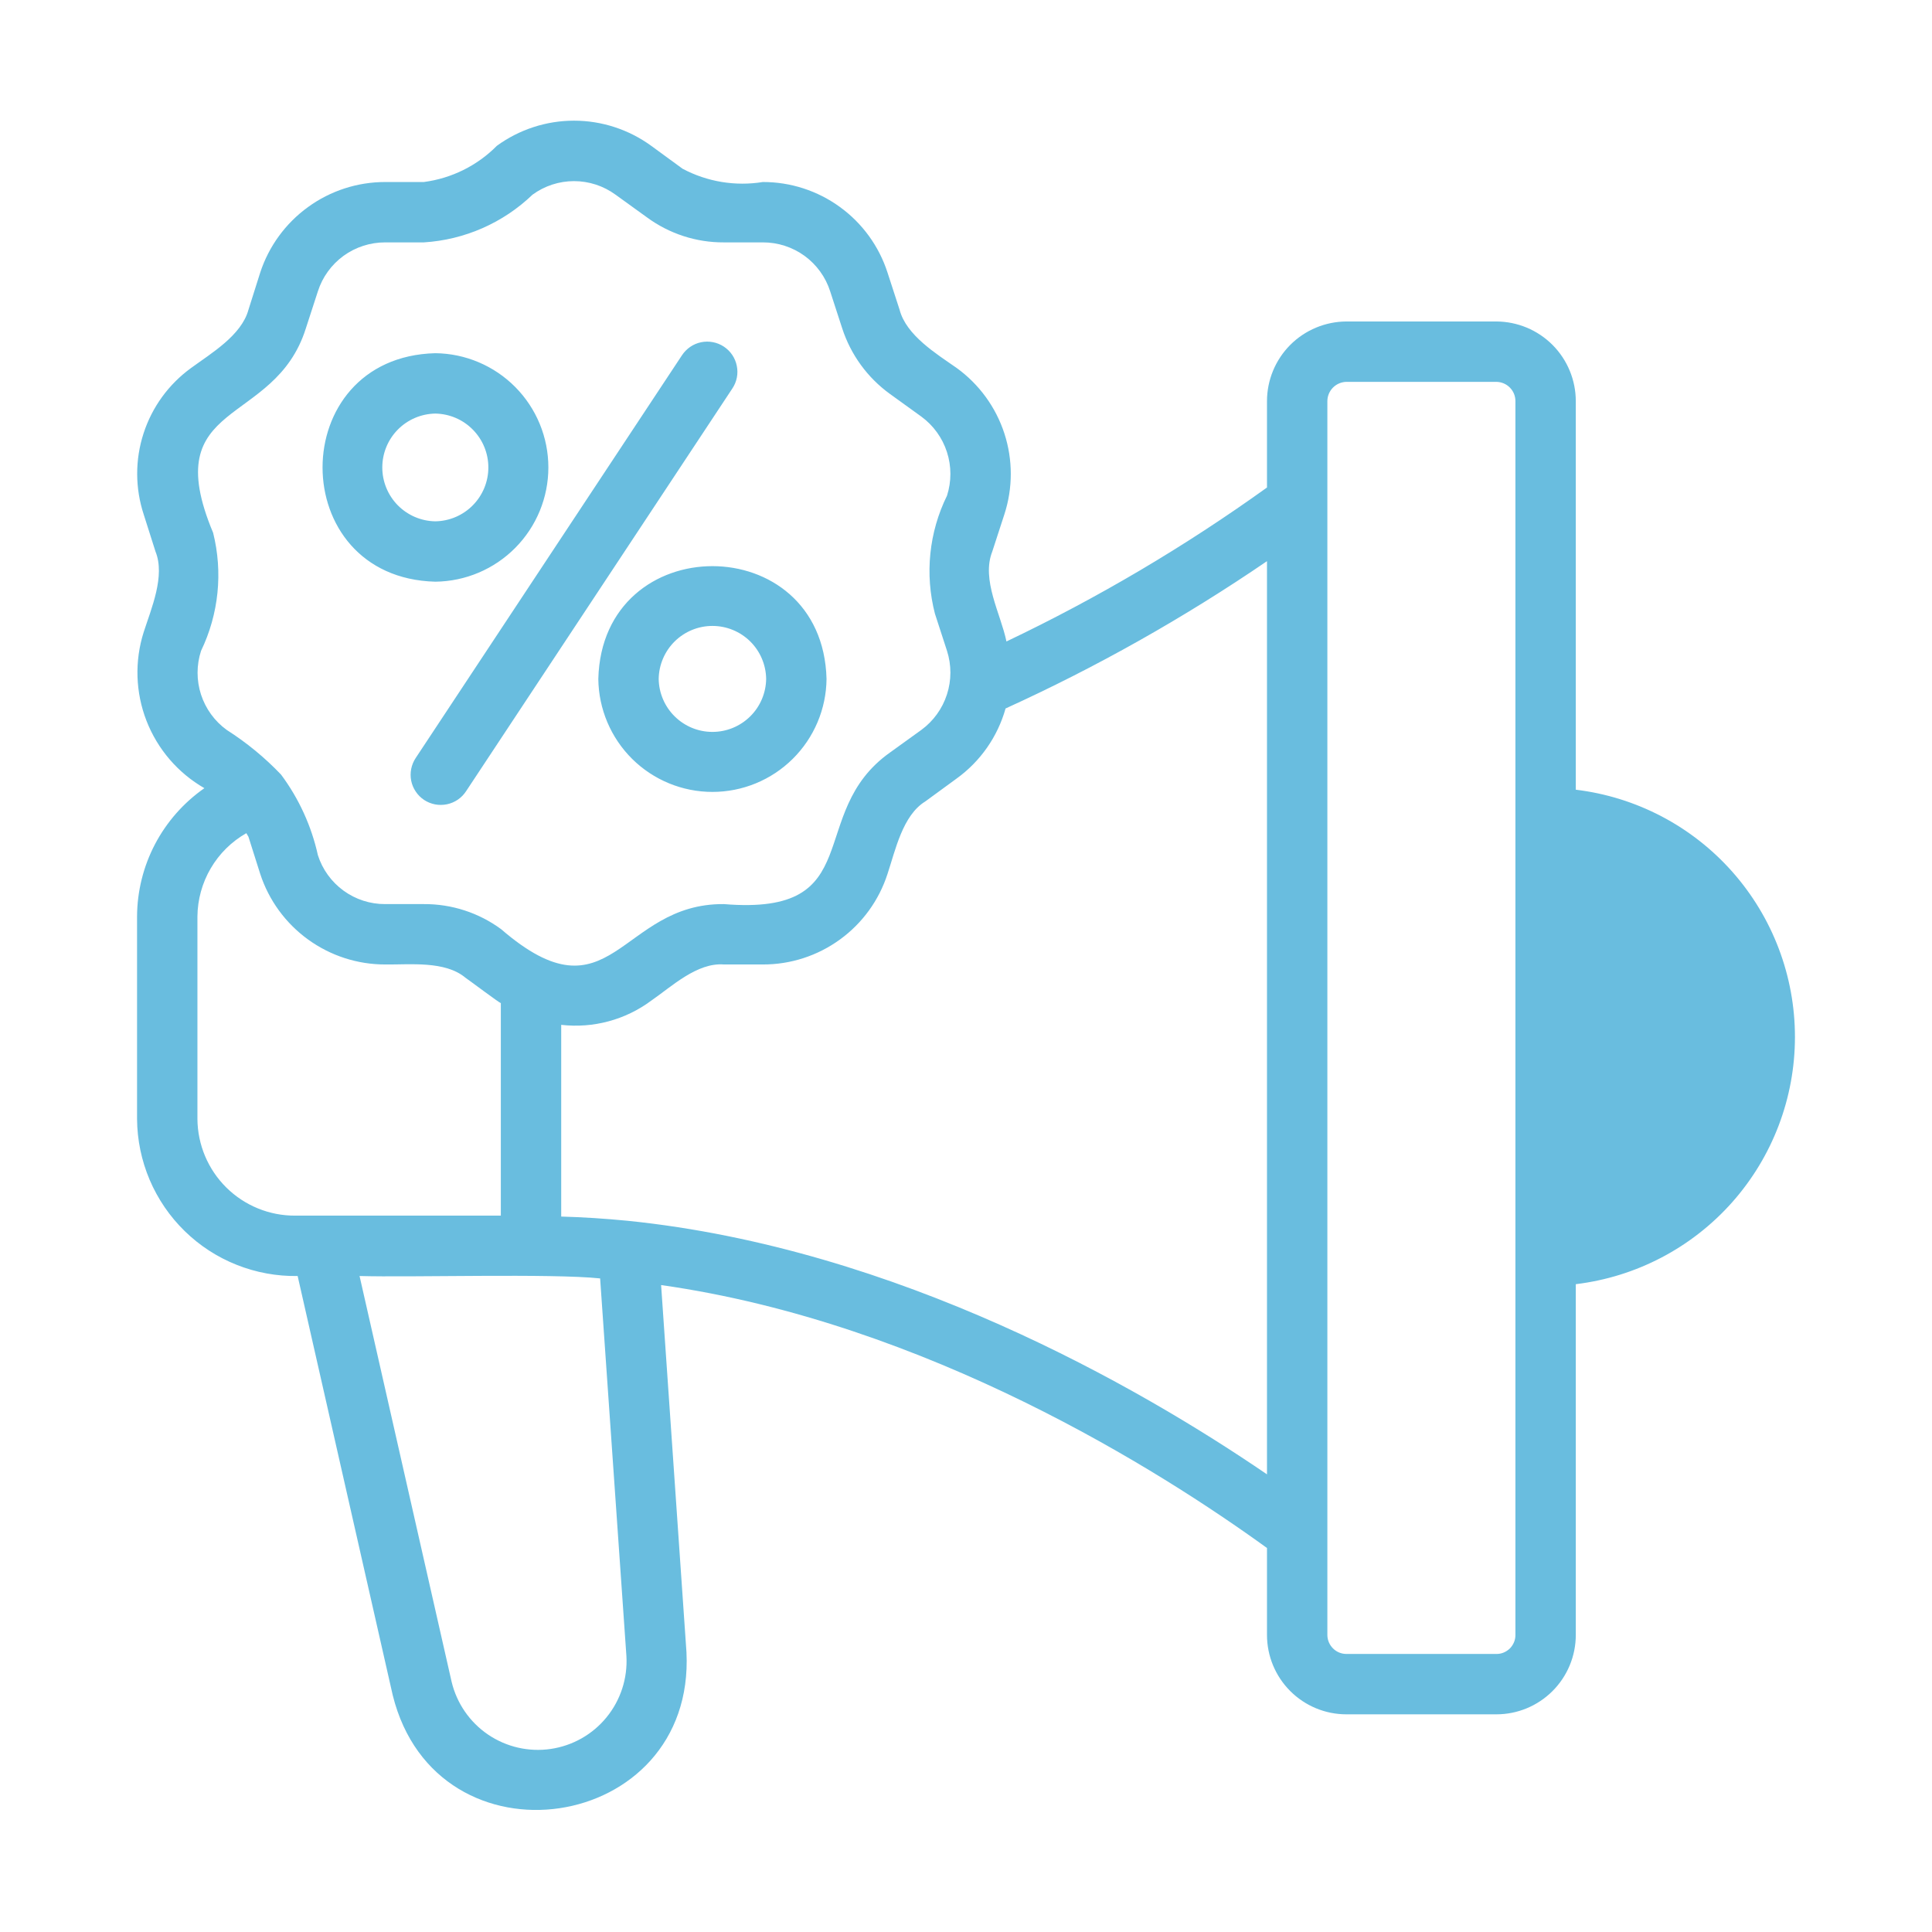 <svg width="48" height="48" viewBox="0 0 48 48" fill="none" xmlns="http://www.w3.org/2000/svg">
<path d="M10.815 8.775C7.08 8.872 7.08 14.355 10.815 14.452C11.563 14.444 12.277 14.142 12.803 13.61C13.329 13.079 13.624 12.361 13.624 11.614C13.624 10.866 13.329 10.149 12.803 9.617C12.277 9.086 11.563 8.783 10.815 8.775ZM10.815 12.952C10.464 12.947 10.129 12.803 9.882 12.553C9.636 12.302 9.498 11.965 9.498 11.614C9.498 11.262 9.636 10.925 9.882 10.675C10.129 10.424 10.464 10.281 10.815 10.275C11.167 10.281 11.502 10.424 11.748 10.675C11.995 10.925 12.133 11.262 12.133 11.614C12.133 11.965 11.995 12.302 11.748 12.553C11.502 12.803 11.167 12.947 10.815 12.952ZM14.865 16.867C14.873 17.614 15.175 18.328 15.705 18.854C16.236 19.38 16.953 19.675 17.7 19.675C18.447 19.675 19.164 19.38 19.695 18.854C20.226 18.328 20.528 17.614 20.535 16.867C20.438 13.132 14.963 13.132 14.865 16.867ZM16.365 16.867C16.37 16.517 16.513 16.182 16.763 15.935C17.013 15.689 17.349 15.551 17.7 15.551C18.051 15.551 18.388 15.689 18.638 15.935C18.888 16.182 19.03 16.517 19.035 16.867C19.03 17.218 18.888 17.553 18.638 17.799C18.388 18.046 18.051 18.184 17.7 18.184C17.349 18.184 17.013 18.046 16.763 17.799C16.513 17.553 16.37 17.218 16.365 16.867ZM17.978 8.61C17.812 8.502 17.609 8.464 17.415 8.505C17.221 8.546 17.052 8.662 16.943 8.827L10.328 18.832C10.273 18.915 10.235 19.007 10.216 19.104C10.197 19.201 10.198 19.3 10.218 19.397C10.237 19.494 10.276 19.586 10.331 19.668C10.387 19.749 10.457 19.819 10.54 19.874C10.622 19.928 10.715 19.965 10.812 19.984C10.909 20.002 11.008 20.002 11.105 19.982C11.202 19.962 11.293 19.922 11.375 19.867C11.457 19.811 11.526 19.74 11.58 19.657L18.195 9.652C18.25 9.57 18.287 9.477 18.305 9.38C18.324 9.283 18.323 9.183 18.302 9.086C18.282 8.989 18.243 8.897 18.188 8.816C18.132 8.734 18.061 8.664 17.978 8.61ZM17.978 8.61C17.812 8.502 17.609 8.464 17.415 8.505C17.221 8.546 17.052 8.662 16.943 8.827L10.328 18.832C10.273 18.915 10.235 19.007 10.216 19.104C10.197 19.201 10.198 19.3 10.218 19.397C10.237 19.494 10.276 19.586 10.331 19.668C10.387 19.749 10.457 19.819 10.54 19.874C10.622 19.928 10.715 19.965 10.812 19.984C10.909 20.002 11.008 20.002 11.105 19.982C11.202 19.962 11.293 19.922 11.375 19.867C11.457 19.811 11.526 19.74 11.58 19.657L18.195 9.652C18.25 9.57 18.287 9.477 18.305 9.38C18.324 9.283 18.323 9.183 18.302 9.086C18.282 8.989 18.243 8.897 18.188 8.816C18.132 8.734 18.061 8.664 17.978 8.61ZM14.865 16.867C14.873 17.614 15.175 18.328 15.705 18.854C16.236 19.38 16.953 19.675 17.7 19.675C18.447 19.675 19.164 19.38 19.695 18.854C20.226 18.328 20.528 17.614 20.535 16.867C20.438 13.132 14.963 13.132 14.865 16.867ZM16.365 16.867C16.37 16.517 16.513 16.182 16.763 15.935C17.013 15.689 17.349 15.551 17.7 15.551C18.051 15.551 18.388 15.689 18.638 15.935C18.888 16.182 19.03 16.517 19.035 16.867C19.03 17.218 18.888 17.553 18.638 17.799C18.388 18.046 18.051 18.184 17.7 18.184C17.349 18.184 17.013 18.046 16.763 17.799C16.513 17.553 16.37 17.218 16.365 16.867ZM10.815 8.775C7.08 8.872 7.08 14.355 10.815 14.452C11.563 14.444 12.277 14.142 12.803 13.61C13.329 13.079 13.624 12.361 13.624 11.614C13.624 10.866 13.329 10.149 12.803 9.617C12.277 9.086 11.563 8.783 10.815 8.775ZM10.815 12.952C10.464 12.947 10.129 12.803 9.882 12.553C9.636 12.302 9.498 11.965 9.498 11.614C9.498 11.262 9.636 10.925 9.882 10.675C10.129 10.424 10.464 10.281 10.815 10.275C11.167 10.281 11.502 10.424 11.748 10.675C11.995 10.925 12.133 11.262 12.133 11.614C12.133 11.965 11.995 12.302 11.748 12.553C11.502 12.803 11.167 12.947 10.815 12.952ZM10.815 8.775C7.08 8.872 7.08 14.355 10.815 14.452C11.563 14.444 12.277 14.142 12.803 13.61C13.329 13.079 13.624 12.361 13.624 11.614C13.624 10.866 13.329 10.149 12.803 9.617C12.277 9.086 11.563 8.783 10.815 8.775ZM10.815 12.952C10.464 12.947 10.129 12.803 9.882 12.553C9.636 12.302 9.498 11.965 9.498 11.614C9.498 11.262 9.636 10.925 9.882 10.675C10.129 10.424 10.464 10.281 10.815 10.275C11.167 10.281 11.502 10.424 11.748 10.675C11.995 10.925 12.133 11.262 12.133 11.614C12.133 11.965 11.995 12.302 11.748 12.553C11.502 12.803 11.167 12.947 10.815 12.952ZM14.865 16.867C14.873 17.614 15.175 18.328 15.705 18.854C16.236 19.38 16.953 19.675 17.7 19.675C18.447 19.675 19.164 19.38 19.695 18.854C20.226 18.328 20.528 17.614 20.535 16.867C20.438 13.132 14.963 13.132 14.865 16.867ZM16.365 16.867C16.37 16.517 16.513 16.182 16.763 15.935C17.013 15.689 17.349 15.551 17.7 15.551C18.051 15.551 18.388 15.689 18.638 15.935C18.888 16.182 19.03 16.517 19.035 16.867C19.03 17.218 18.888 17.553 18.638 17.799C18.388 18.046 18.051 18.184 17.7 18.184C17.349 18.184 17.013 18.046 16.763 17.799C16.513 17.553 16.37 17.218 16.365 16.867ZM17.978 8.61C17.812 8.502 17.609 8.464 17.415 8.505C17.221 8.546 17.052 8.662 16.943 8.827L10.328 18.832C10.273 18.915 10.235 19.007 10.216 19.104C10.197 19.201 10.198 19.3 10.218 19.397C10.237 19.494 10.276 19.586 10.331 19.668C10.387 19.749 10.457 19.819 10.54 19.874C10.622 19.928 10.715 19.965 10.812 19.984C10.909 20.002 11.008 20.002 11.105 19.982C11.202 19.962 11.293 19.922 11.375 19.867C11.457 19.811 11.526 19.74 11.58 19.657L18.195 9.652C18.25 9.57 18.287 9.477 18.305 9.38C18.324 9.283 18.323 9.183 18.302 9.086C18.282 8.989 18.243 8.897 18.188 8.816C18.132 8.734 18.061 8.664 17.978 8.61ZM17.978 8.61C17.812 8.502 17.609 8.464 17.415 8.505C17.221 8.546 17.052 8.662 16.943 8.827L10.328 18.832C10.273 18.915 10.235 19.007 10.216 19.104C10.197 19.201 10.198 19.3 10.218 19.397C10.237 19.494 10.276 19.586 10.331 19.668C10.387 19.749 10.457 19.819 10.54 19.874C10.622 19.928 10.715 19.965 10.812 19.984C10.909 20.002 11.008 20.002 11.105 19.982C11.202 19.962 11.293 19.922 11.375 19.867C11.457 19.811 11.526 19.74 11.58 19.657L18.195 9.652C18.25 9.57 18.287 9.477 18.305 9.38C18.324 9.283 18.323 9.183 18.302 9.086C18.282 8.989 18.243 8.897 18.188 8.816C18.132 8.734 18.061 8.664 17.978 8.61ZM14.865 16.867C14.873 17.614 15.175 18.328 15.705 18.854C16.236 19.38 16.953 19.675 17.7 19.675C18.447 19.675 19.164 19.38 19.695 18.854C20.226 18.328 20.528 17.614 20.535 16.867C20.438 13.132 14.963 13.132 14.865 16.867ZM16.365 16.867C16.37 16.517 16.513 16.182 16.763 15.935C17.013 15.689 17.349 15.551 17.7 15.551C18.051 15.551 18.388 15.689 18.638 15.935C18.888 16.182 19.03 16.517 19.035 16.867C19.03 17.218 18.888 17.553 18.638 17.799C18.388 18.046 18.051 18.184 17.7 18.184C17.349 18.184 17.013 18.046 16.763 17.799C16.513 17.553 16.37 17.218 16.365 16.867ZM10.815 8.775C7.08 8.872 7.08 14.355 10.815 14.452C11.563 14.444 12.277 14.142 12.803 13.61C13.329 13.079 13.624 12.361 13.624 11.614C13.624 10.866 13.329 10.149 12.803 9.617C12.277 9.086 11.563 8.783 10.815 8.775ZM10.815 10.275C11.168 10.279 11.504 10.422 11.752 10.672C12 10.923 12.139 11.261 12.139 11.614C12.139 11.966 12 12.304 11.752 12.555C11.504 12.806 11.168 12.948 10.815 12.952C10.463 12.948 10.126 12.806 9.879 12.555C9.631 12.304 9.492 11.966 9.492 11.614C9.492 11.261 9.631 10.923 9.879 10.672C10.126 10.422 10.463 10.279 10.815 10.275ZM39.15 19.62V9.967C39.15 9.444 38.942 8.941 38.573 8.57C38.203 8.199 37.702 7.99 37.178 7.987H33.45C32.927 7.99 32.425 8.199 32.055 8.57C31.686 8.941 31.478 9.444 31.478 9.967V12.112C29.438 13.577 27.272 14.857 25.005 15.937C24.863 15.247 24.375 14.407 24.653 13.702L24.953 12.78C25.166 12.126 25.166 11.422 24.953 10.768C24.74 10.114 24.325 9.545 23.768 9.142C23.265 8.79 22.515 8.332 22.35 7.695L22.05 6.772C21.839 6.118 21.425 5.547 20.868 5.143C20.311 4.738 19.641 4.521 18.953 4.522C18.27 4.633 17.569 4.517 16.958 4.192L16.178 3.622C15.621 3.217 14.95 2.998 14.261 2.998C13.573 2.998 12.902 3.217 12.345 3.622C11.857 4.116 11.218 4.432 10.53 4.522H9.57C8.882 4.522 8.21 4.739 7.653 5.144C7.095 5.548 6.679 6.118 6.465 6.772L6.173 7.695C6 8.332 5.25 8.775 4.748 9.142C4.191 9.546 3.777 10.115 3.566 10.769C3.354 11.423 3.356 12.127 3.57 12.78L3.863 13.702C4.11 14.31 3.758 15.12 3.57 15.705C3.341 16.426 3.366 17.204 3.64 17.909C3.915 18.615 4.422 19.205 5.078 19.582C4.564 19.941 4.144 20.417 3.852 20.972C3.561 21.527 3.408 22.143 3.405 22.77V27.802C3.409 28.321 3.515 28.834 3.718 29.312C3.921 29.789 4.216 30.222 4.587 30.584C4.958 30.947 5.397 31.233 5.879 31.424C6.361 31.616 6.877 31.711 7.395 31.702L9.758 42.12C10.853 46.515 17.28 45.562 17.055 41.047L16.425 31.927C23.033 32.865 28.838 36.547 31.478 38.46V40.62C31.478 41.143 31.686 41.644 32.056 42.014C32.426 42.384 32.927 42.592 33.45 42.592H37.178C37.701 42.592 38.202 42.384 38.572 42.014C38.942 41.644 39.15 41.143 39.15 40.62V31.905C40.652 31.724 42.035 30.998 43.038 29.867C44.041 28.735 44.595 27.275 44.595 25.762C44.595 24.25 44.041 22.79 43.038 21.658C42.035 20.526 40.652 19.801 39.15 19.62ZM4.995 16.17C5.435 15.258 5.541 14.22 5.295 13.237C3.893 9.892 6.818 10.635 7.598 8.16L7.898 7.237C8.011 6.883 8.235 6.575 8.535 6.356C8.836 6.138 9.199 6.021 9.57 6.022H10.53C11.542 5.959 12.499 5.539 13.23 4.837C13.529 4.618 13.891 4.5 14.261 4.5C14.632 4.5 14.994 4.618 15.293 4.837L16.073 5.4C16.627 5.807 17.297 6.026 17.985 6.022H18.953C19.325 6.021 19.687 6.138 19.988 6.356C20.288 6.575 20.512 6.883 20.625 7.237L20.925 8.16C21.138 8.814 21.553 9.384 22.11 9.787L22.89 10.35C23.189 10.569 23.412 10.877 23.526 11.229C23.641 11.582 23.641 11.962 23.528 12.315C23.08 13.225 22.974 14.265 23.228 15.247L23.528 16.17C23.641 16.523 23.641 16.903 23.526 17.255C23.412 17.608 23.189 17.916 22.89 18.135L22.11 18.697C19.988 20.205 21.6 22.762 17.985 22.462C15.39 22.44 15.188 25.447 12.45 23.085C11.894 22.676 11.221 22.458 10.53 22.462H9.57C9.199 22.464 8.836 22.347 8.535 22.128C8.235 21.91 8.011 21.601 7.898 21.247C7.738 20.523 7.426 19.84 6.983 19.245C6.58 18.822 6.126 18.449 5.633 18.135C5.332 17.917 5.109 17.609 4.994 17.256C4.88 16.903 4.88 16.523 4.995 16.17ZM7.335 30.202C6.695 30.206 6.08 29.955 5.624 29.505C5.169 29.055 4.91 28.443 4.905 27.802V22.77C4.909 22.349 5.023 21.936 5.236 21.573C5.449 21.209 5.754 20.908 6.12 20.7C6.135 20.73 6.158 20.76 6.173 20.79L6.465 21.712C6.679 22.367 7.095 22.937 7.653 23.341C8.21 23.745 8.882 23.963 9.57 23.962C10.185 23.97 11.055 23.865 11.565 24.292C11.603 24.315 12.413 24.922 12.443 24.922V30.202H7.335ZM11.22 41.782L8.933 31.702C10.193 31.74 13.71 31.635 14.91 31.762L15.563 41.145C15.595 41.695 15.419 42.237 15.071 42.664C14.724 43.091 14.228 43.372 13.683 43.452C13.139 43.532 12.583 43.405 12.127 43.096C11.671 42.787 11.348 42.318 11.22 41.782ZM31.478 36.63C28.275 34.44 22.283 31.012 15.593 30.33C15.045 30.277 14.498 30.24 13.943 30.225V25.462C14.737 25.553 15.536 25.339 16.178 24.862C16.688 24.51 17.318 23.91 17.985 23.962H18.953C19.641 23.964 20.311 23.747 20.868 23.342C21.425 22.938 21.839 22.367 22.05 21.712C22.245 21.127 22.425 20.257 22.988 19.912L23.768 19.342C24.358 18.916 24.786 18.303 24.983 17.602C27.249 16.571 29.422 15.346 31.478 13.942V36.63ZM37.65 40.62C37.651 40.682 37.639 40.744 37.615 40.801C37.591 40.858 37.556 40.911 37.513 40.955C37.468 40.998 37.416 41.033 37.359 41.057C37.301 41.081 37.24 41.093 37.178 41.092H33.45C33.325 41.092 33.205 41.042 33.117 40.953C33.029 40.865 32.978 40.745 32.978 40.62V9.967C32.978 9.842 33.028 9.721 33.116 9.631C33.205 9.541 33.324 9.49 33.45 9.487H37.178C37.304 9.489 37.425 9.54 37.513 9.63C37.602 9.72 37.651 9.841 37.65 9.967V40.62ZM10.538 19.875C10.62 19.929 10.713 19.966 10.81 19.985C10.907 20.003 11.007 20.002 11.104 19.982C11.201 19.962 11.293 19.923 11.375 19.867C11.457 19.811 11.526 19.74 11.58 19.657L18.195 9.652C18.25 9.57 18.288 9.478 18.307 9.381C18.326 9.284 18.325 9.184 18.305 9.088C18.286 8.991 18.247 8.899 18.192 8.817C18.137 8.736 18.066 8.666 17.983 8.611C17.901 8.557 17.808 8.519 17.711 8.501C17.614 8.482 17.515 8.483 17.418 8.503C17.321 8.523 17.23 8.562 17.148 8.618C17.067 8.674 16.997 8.745 16.943 8.827L10.328 18.832C10.273 18.915 10.235 19.007 10.216 19.104C10.197 19.201 10.197 19.3 10.216 19.397C10.236 19.494 10.274 19.586 10.33 19.668C10.385 19.75 10.455 19.82 10.538 19.875ZM14.865 16.867C14.873 17.614 15.175 18.328 15.705 18.854C16.236 19.38 16.953 19.675 17.7 19.675C18.447 19.675 19.164 19.38 19.695 18.854C20.226 18.328 20.528 17.614 20.535 16.867C20.438 13.132 14.963 13.132 14.865 16.867ZM19.035 16.867C19.032 17.219 18.89 17.556 18.64 17.803C18.39 18.051 18.052 18.19 17.7 18.19C17.348 18.19 17.011 18.051 16.761 17.803C16.511 17.556 16.369 17.219 16.365 16.867C16.369 16.515 16.511 16.179 16.761 15.932C17.011 15.684 17.348 15.545 17.7 15.545C18.052 15.545 18.39 15.684 18.64 15.932C18.89 16.179 19.032 16.515 19.035 16.867ZM10.815 14.452C11.563 14.444 12.276 14.141 12.802 13.61C13.327 13.078 13.622 12.361 13.622 11.614C13.622 10.866 13.327 10.149 12.802 9.618C12.276 9.086 11.563 8.783 10.815 8.775C7.08 8.872 7.08 14.355 10.815 14.452ZM10.815 10.275C11.168 10.279 11.504 10.422 11.752 10.672C12 10.923 12.139 11.261 12.139 11.614C12.139 11.966 12 12.304 11.752 12.555C11.504 12.806 11.168 12.948 10.815 12.952C10.463 12.948 10.126 12.806 9.879 12.555C9.631 12.304 9.492 11.966 9.492 11.614C9.492 11.261 9.631 10.923 9.879 10.672C10.126 10.422 10.463 10.279 10.815 10.275ZM10.815 8.775C7.08 8.872 7.08 14.355 10.815 14.452C11.563 14.444 12.277 14.142 12.803 13.61C13.329 13.079 13.624 12.361 13.624 11.614C13.624 10.866 13.329 10.149 12.803 9.617C12.277 9.086 11.563 8.783 10.815 8.775ZM10.815 12.952C10.464 12.947 10.129 12.803 9.882 12.553C9.636 12.302 9.498 11.965 9.498 11.614C9.498 11.262 9.636 10.925 9.882 10.675C10.129 10.424 10.464 10.281 10.815 10.275C11.167 10.281 11.502 10.424 11.748 10.675C11.995 10.925 12.133 11.262 12.133 11.614C12.133 11.965 11.995 12.302 11.748 12.553C11.502 12.803 11.167 12.947 10.815 12.952ZM14.865 16.867C14.873 17.614 15.175 18.328 15.705 18.854C16.236 19.38 16.953 19.675 17.7 19.675C18.447 19.675 19.164 19.38 19.695 18.854C20.226 18.328 20.528 17.614 20.535 16.867C20.438 13.132 14.963 13.132 14.865 16.867ZM16.365 16.867C16.37 16.517 16.513 16.182 16.763 15.935C17.013 15.689 17.349 15.551 17.7 15.551C18.051 15.551 18.388 15.689 18.638 15.935C18.888 16.182 19.03 16.517 19.035 16.867C19.03 17.218 18.888 17.553 18.638 17.799C18.388 18.046 18.051 18.184 17.7 18.184C17.349 18.184 17.013 18.046 16.763 17.799C16.513 17.553 16.37 17.218 16.365 16.867ZM17.978 8.61C17.812 8.502 17.609 8.464 17.415 8.505C17.221 8.546 17.052 8.662 16.943 8.827L10.328 18.832C10.273 18.915 10.235 19.007 10.216 19.104C10.197 19.201 10.198 19.3 10.218 19.397C10.237 19.494 10.276 19.586 10.331 19.668C10.387 19.749 10.457 19.819 10.54 19.874C10.622 19.928 10.715 19.965 10.812 19.984C10.909 20.002 11.008 20.002 11.105 19.982C11.202 19.962 11.293 19.922 11.375 19.867C11.457 19.811 11.526 19.74 11.58 19.657L18.195 9.652C18.25 9.57 18.287 9.477 18.305 9.38C18.324 9.283 18.323 9.183 18.302 9.086C18.282 8.989 18.243 8.897 18.188 8.816C18.132 8.734 18.061 8.664 17.978 8.61ZM17.978 8.61C17.812 8.502 17.609 8.464 17.415 8.505C17.221 8.546 17.052 8.662 16.943 8.827L10.328 18.832C10.273 18.915 10.235 19.007 10.216 19.104C10.197 19.201 10.198 19.3 10.218 19.397C10.237 19.494 10.276 19.586 10.331 19.668C10.387 19.749 10.457 19.819 10.54 19.874C10.622 19.928 10.715 19.965 10.812 19.984C10.909 20.002 11.008 20.002 11.105 19.982C11.202 19.962 11.293 19.922 11.375 19.867C11.457 19.811 11.526 19.74 11.58 19.657L18.195 9.652C18.25 9.57 18.287 9.477 18.305 9.38C18.324 9.283 18.323 9.183 18.302 9.086C18.282 8.989 18.243 8.897 18.188 8.816C18.132 8.734 18.061 8.664 17.978 8.61ZM14.865 16.867C14.873 17.614 15.175 18.328 15.705 18.854C16.236 19.38 16.953 19.675 17.7 19.675C18.447 19.675 19.164 19.38 19.695 18.854C20.226 18.328 20.528 17.614 20.535 16.867C20.438 13.132 14.963 13.132 14.865 16.867ZM16.365 16.867C16.37 16.517 16.513 16.182 16.763 15.935C17.013 15.689 17.349 15.551 17.7 15.551C18.051 15.551 18.388 15.689 18.638 15.935C18.888 16.182 19.03 16.517 19.035 16.867C19.03 17.218 18.888 17.553 18.638 17.799C18.388 18.046 18.051 18.184 17.7 18.184C17.349 18.184 17.013 18.046 16.763 17.799C16.513 17.553 16.37 17.218 16.365 16.867ZM10.815 8.775C7.08 8.872 7.08 14.355 10.815 14.452C11.563 14.444 12.277 14.142 12.803 13.61C13.329 13.079 13.624 12.361 13.624 11.614C13.624 10.866 13.329 10.149 12.803 9.617C12.277 9.086 11.563 8.783 10.815 8.775ZM10.815 12.952C10.464 12.947 10.129 12.803 9.882 12.553C9.636 12.302 9.498 11.965 9.498 11.614C9.498 11.262 9.636 10.925 9.882 10.675C10.129 10.424 10.464 10.281 10.815 10.275C11.167 10.281 11.502 10.424 11.748 10.675C11.995 10.925 12.133 11.262 12.133 11.614C12.133 11.965 11.995 12.302 11.748 12.553C11.502 12.803 11.167 12.947 10.815 12.952ZM10.815 8.775C7.08 8.872 7.08 14.355 10.815 14.452C11.563 14.444 12.277 14.142 12.803 13.61C13.329 13.079 13.624 12.361 13.624 11.614C13.624 10.866 13.329 10.149 12.803 9.617C12.277 9.086 11.563 8.783 10.815 8.775ZM10.815 12.952C10.464 12.947 10.129 12.803 9.882 12.553C9.636 12.302 9.498 11.965 9.498 11.614C9.498 11.262 9.636 10.925 9.882 10.675C10.129 10.424 10.464 10.281 10.815 10.275C11.167 10.281 11.502 10.424 11.748 10.675C11.995 10.925 12.133 11.262 12.133 11.614C12.133 11.965 11.995 12.302 11.748 12.553C11.502 12.803 11.167 12.947 10.815 12.952ZM14.865 16.867C14.873 17.614 15.175 18.328 15.705 18.854C16.236 19.38 16.953 19.675 17.7 19.675C18.447 19.675 19.164 19.38 19.695 18.854C20.226 18.328 20.528 17.614 20.535 16.867C20.438 13.132 14.963 13.132 14.865 16.867ZM16.365 16.867C16.37 16.517 16.513 16.182 16.763 15.935C17.013 15.689 17.349 15.551 17.7 15.551C18.051 15.551 18.388 15.689 18.638 15.935C18.888 16.182 19.03 16.517 19.035 16.867C19.03 17.218 18.888 17.553 18.638 17.799C18.388 18.046 18.051 18.184 17.7 18.184C17.349 18.184 17.013 18.046 16.763 17.799C16.513 17.553 16.37 17.218 16.365 16.867ZM17.978 8.61C17.812 8.502 17.609 8.464 17.415 8.505C17.221 8.546 17.052 8.662 16.943 8.827L10.328 18.832C10.273 18.915 10.235 19.007 10.216 19.104C10.197 19.201 10.198 19.3 10.218 19.397C10.237 19.494 10.276 19.586 10.331 19.668C10.387 19.749 10.457 19.819 10.54 19.874C10.622 19.928 10.715 19.965 10.812 19.984C10.909 20.002 11.008 20.002 11.105 19.982C11.202 19.962 11.293 19.922 11.375 19.867C11.457 19.811 11.526 19.74 11.58 19.657L18.195 9.652C18.25 9.57 18.287 9.477 18.305 9.38C18.324 9.283 18.323 9.183 18.302 9.086C18.282 8.989 18.243 8.897 18.188 8.816C18.132 8.734 18.061 8.664 17.978 8.61ZM14.865 16.867C14.873 17.614 15.175 18.328 15.705 18.854C16.236 19.38 16.953 19.675 17.7 19.675C18.447 19.675 19.164 19.38 19.695 18.854C20.226 18.328 20.528 17.614 20.535 16.867C20.438 13.132 14.963 13.132 14.865 16.867ZM16.365 16.867C16.37 16.517 16.513 16.182 16.763 15.935C17.013 15.689 17.349 15.551 17.7 15.551C18.051 15.551 18.388 15.689 18.638 15.935C18.888 16.182 19.03 16.517 19.035 16.867C19.03 17.218 18.888 17.553 18.638 17.799C18.388 18.046 18.051 18.184 17.7 18.184C17.349 18.184 17.013 18.046 16.763 17.799C16.513 17.553 16.37 17.218 16.365 16.867ZM10.815 8.775C7.08 8.872 7.08 14.355 10.815 14.452C11.563 14.444 12.277 14.142 12.803 13.61C13.329 13.079 13.624 12.361 13.624 11.614C13.624 10.866 13.329 10.149 12.803 9.617C12.277 9.086 11.563 8.783 10.815 8.775ZM10.815 12.952C10.464 12.947 10.129 12.803 9.882 12.553C9.636 12.302 9.498 11.965 9.498 11.614C9.498 11.262 9.636 10.925 9.882 10.675C10.129 10.424 10.464 10.281 10.815 10.275C11.167 10.281 11.502 10.424 11.748 10.675C11.995 10.925 12.133 11.262 12.133 11.614C12.133 11.965 11.995 12.302 11.748 12.553C11.502 12.803 11.167 12.947 10.815 12.952ZM17.978 8.61C17.812 8.502 17.609 8.464 17.415 8.505C17.221 8.546 17.052 8.662 16.943 8.827L10.328 18.832C10.273 18.915 10.235 19.007 10.216 19.104C10.197 19.201 10.198 19.3 10.218 19.397C10.237 19.494 10.276 19.586 10.331 19.668C10.387 19.749 10.457 19.819 10.54 19.874C10.622 19.928 10.715 19.965 10.812 19.984C10.909 20.002 11.008 20.002 11.105 19.982C11.202 19.962 11.293 19.922 11.375 19.867C11.457 19.811 11.526 19.74 11.58 19.657L18.195 9.652C18.25 9.57 18.287 9.477 18.305 9.38C18.324 9.283 18.323 9.183 18.302 9.086C18.282 8.989 18.243 8.897 18.188 8.816C18.132 8.734 18.061 8.664 17.978 8.61Z" fill="#69BDDF"/>
</svg>

